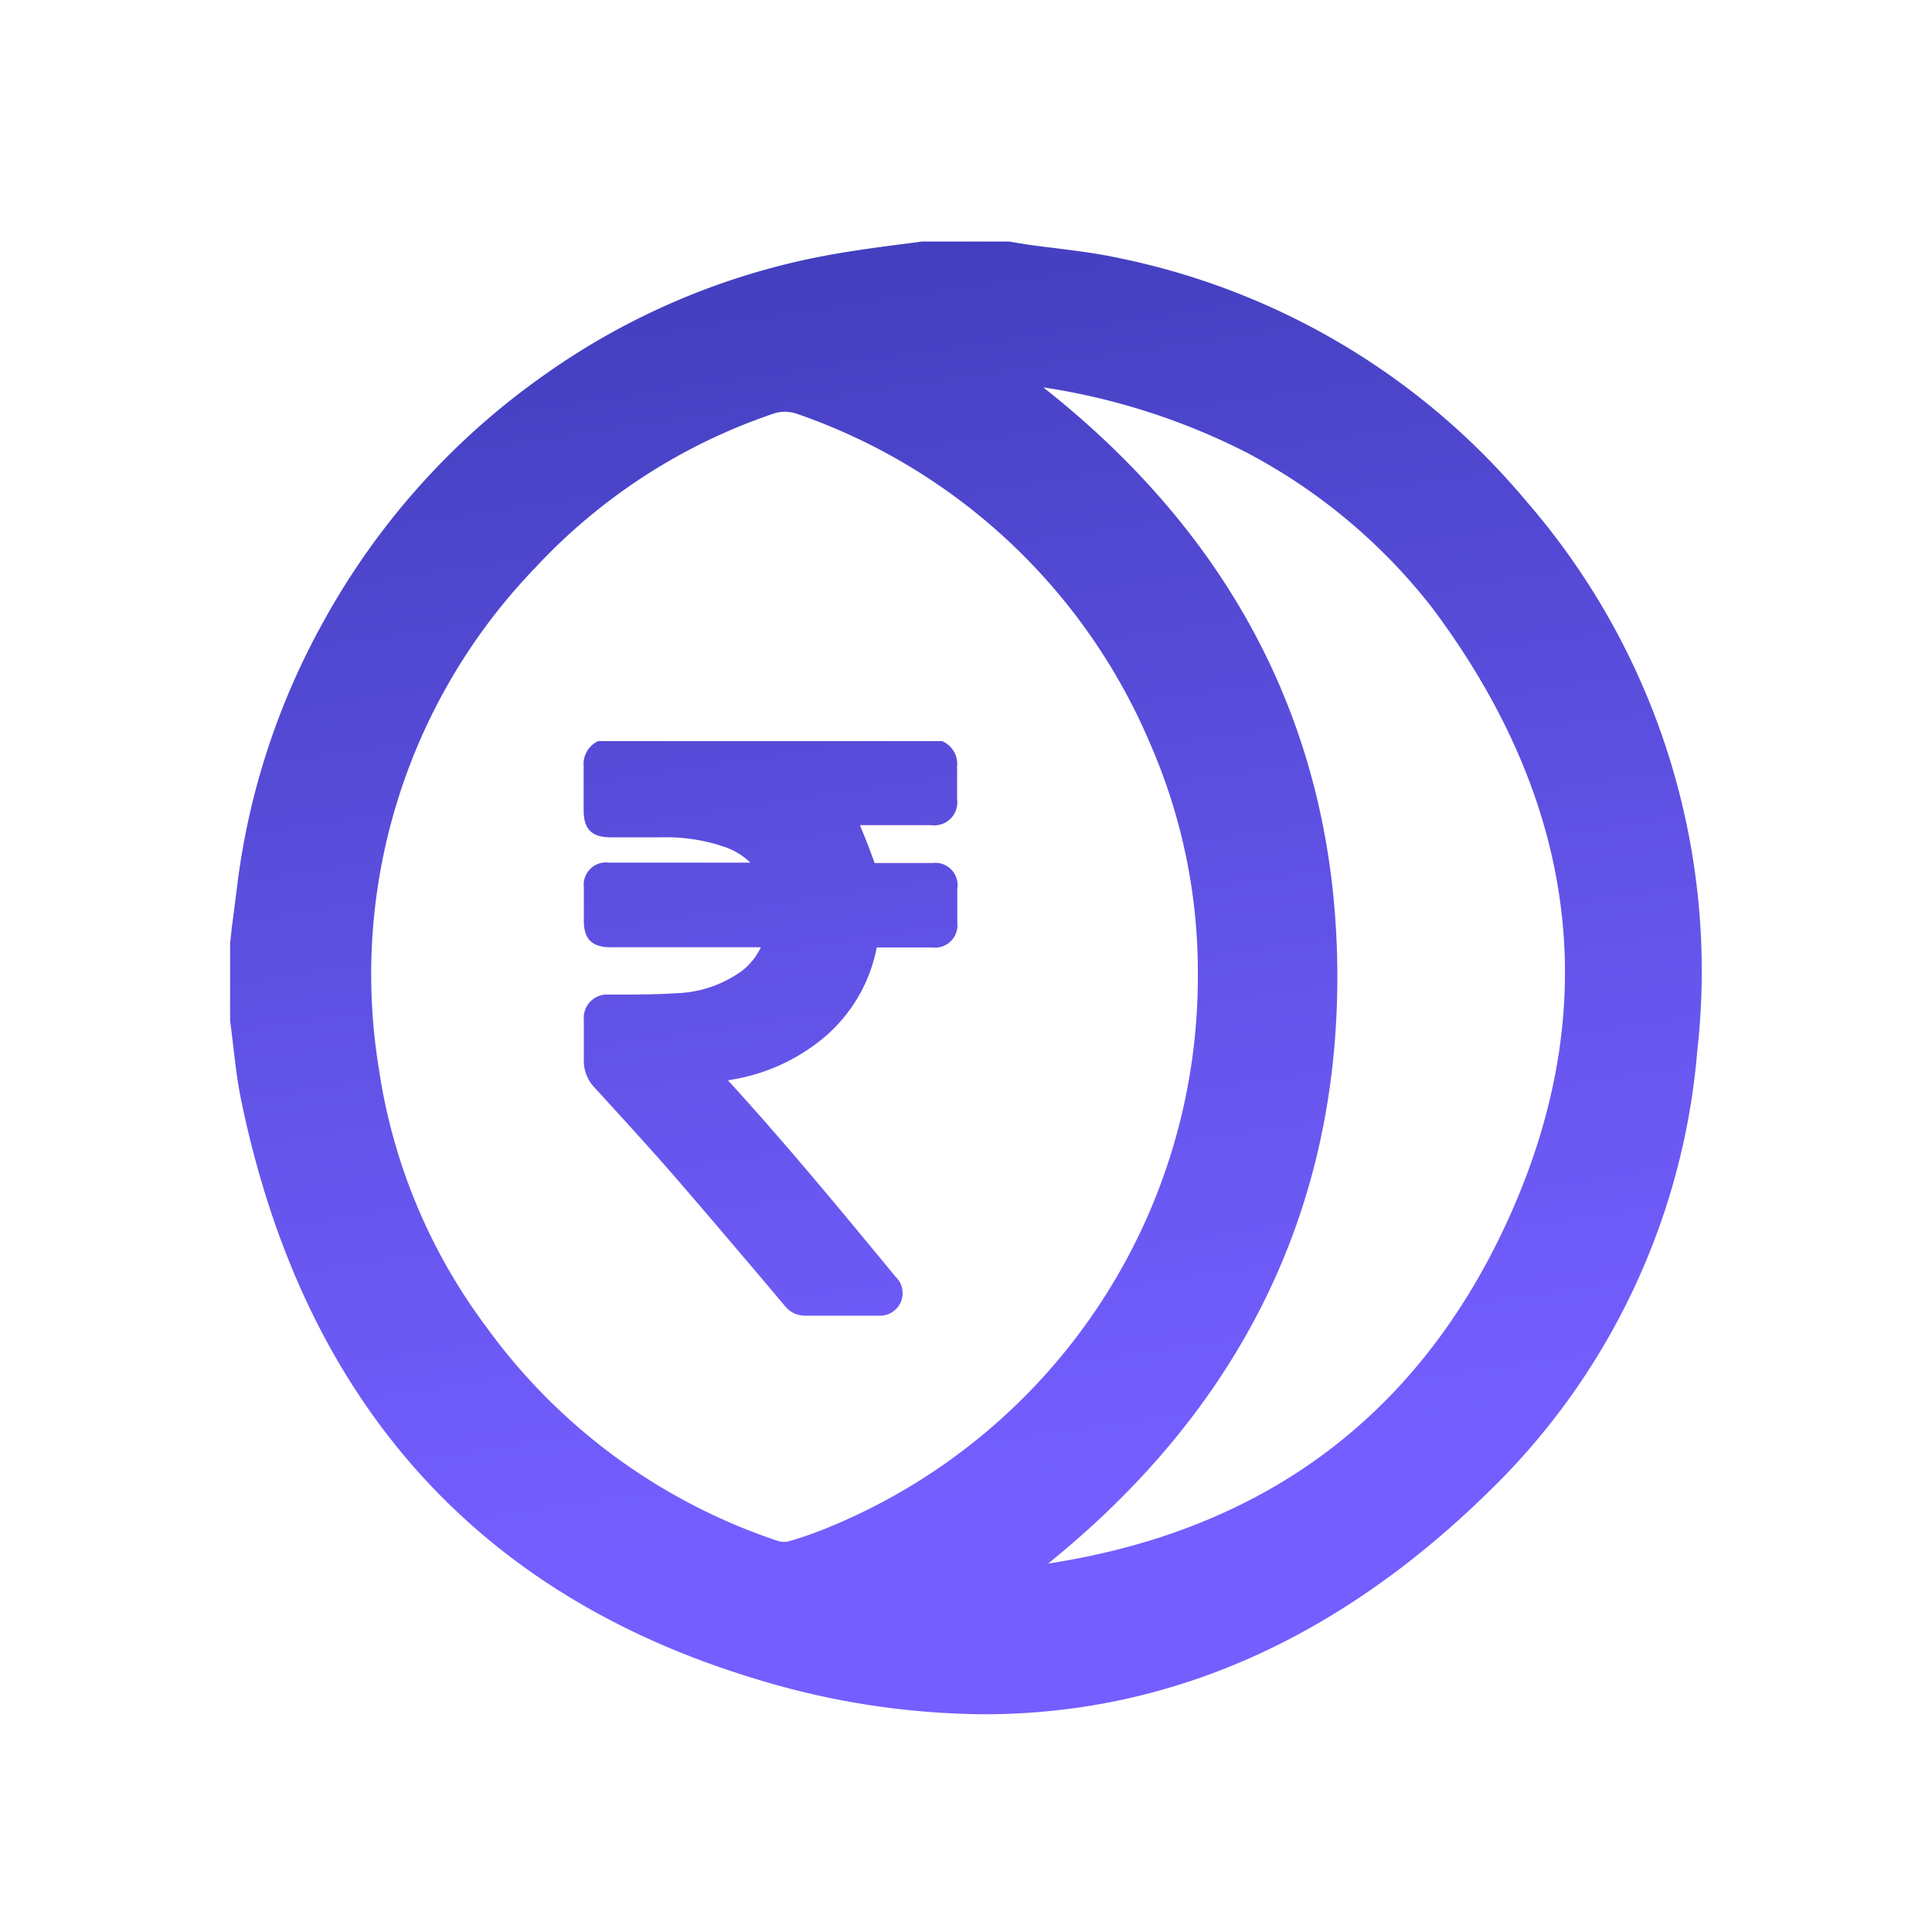 <svg id="Layer_1" data-name="Layer 1" xmlns="http://www.w3.org/2000/svg" xmlns:xlink="http://www.w3.org/1999/xlink" viewBox="0 0 100 100"><defs><style>.cls-1{fill:url(#linear-gradient);}.cls-2{fill:url(#linear-gradient-2);}</style><linearGradient id="linear-gradient" x1="42.73" y1="1.26" x2="53.96" y2="77.08" gradientUnits="userSpaceOnUse"><stop offset="0" stop-color="#3939b2"/><stop offset="0.08" stop-color="#3e3cb9"/><stop offset="0.7" stop-color="#6555eb"/><stop offset="1" stop-color="#745eff"/></linearGradient><linearGradient id="linear-gradient-2" x1="33.26" y1="2.66" x2="44.5" y2="78.49" xlink:href="#linear-gradient"/></defs><path class="cls-1" d="M79,25.94A37.17,37.17,0,0,0,57.88,13.35c-1.09-.24-2.21-.37-3.28-.51-.52-.06-1-.12-1.54-.2l-.49-.08-.36-.06H47.74l-1.31.17c-1,.13-1.94.26-2.9.42a36.88,36.88,0,0,0-15.36,6.32A38,38,0,0,0,16.7,32.25a37.57,37.57,0,0,0-4.45,13.81L12,48l-.09.83v4c.06.43.11.87.16,1.3.11.94.22,1.9.42,2.85C15.69,72.44,24.61,82.5,39.05,86.88a41.07,41.07,0,0,0,11.87,1.85c9.62,0,18.42-3.9,26.28-11.66A35.89,35.89,0,0,0,87.85,54.4,37.08,37.08,0,0,0,79,25.94ZM69.22,50.53C69.21,38.24,64.08,28,54,20.05a34.5,34.5,0,0,1,10.46,3.34,29.66,29.66,0,0,1,9.67,8.07c7.87,10.52,9,21.62,3.29,33C72.73,73.75,65,79.28,54.25,80.93,64.19,72.9,69.23,62.68,69.22,50.53Zm-7.22,0A30.78,30.78,0,0,1,42.85,79.07a19.54,19.54,0,0,1-2,.7,1,1,0,0,1-.55,0A30.52,30.52,0,0,1,25.17,68.68a29.43,29.43,0,0,1-5.55-13.3,30.32,30.32,0,0,1,8.09-26,29.9,29.9,0,0,1,12.21-7.93,2.07,2.07,0,0,1,.7-.14,2.18,2.18,0,0,1,.72.14,30.75,30.75,0,0,1,18.2,17.06A29.52,29.52,0,0,1,62,50.58Z"/><path class="cls-2" d="M48.27,44.67h-3c-.23-.64-.47-1.27-.74-1.9a.14.14,0,0,1,0-.06H48.2a1.19,1.19,0,0,0,1.34-1.34v-.65c0-.35,0-.71,0-1.06a1.28,1.28,0,0,0-.78-1.3l-17.69,0-.11,0a1.31,1.31,0,0,0-.75,1.31c0,.53,0,1.06,0,1.59v.67c0,1,.43,1.41,1.4,1.41h2.59a9.38,9.38,0,0,1,3.32.5,3.62,3.62,0,0,1,1.32.81H31.51a1.15,1.15,0,0,0-1.29,1.27v1.75c0,.94.43,1.36,1.38,1.36h7.78a3.32,3.32,0,0,1-1,1.24A6.14,6.14,0,0,1,35,51.41c-.79.05-1.61.06-2.4.07H31.5a1.2,1.2,0,0,0-1.28,1.3v.7c0,.45,0,.9,0,1.35a2,2,0,0,0,.58,1.49c1.43,1.57,2.92,3.19,4.33,4.82S37.9,64.38,39.28,66l1.34,1.59a1.33,1.33,0,0,0,1.05.51h0q1.91,0,3.81,0h0a1.18,1.18,0,0,0,1.13-.67,1.17,1.17,0,0,0-.25-1.34c-2.79-3.38-5.66-6.87-8.68-10.17l.49-.09a9.94,9.94,0,0,0,4.53-2.17,8.09,8.09,0,0,0,2.68-4.62c.87,0,1.74,0,2.61,0h.26a1.16,1.16,0,0,0,1.3-1.29V46A1.15,1.15,0,0,0,48.27,44.67Z"/></svg>